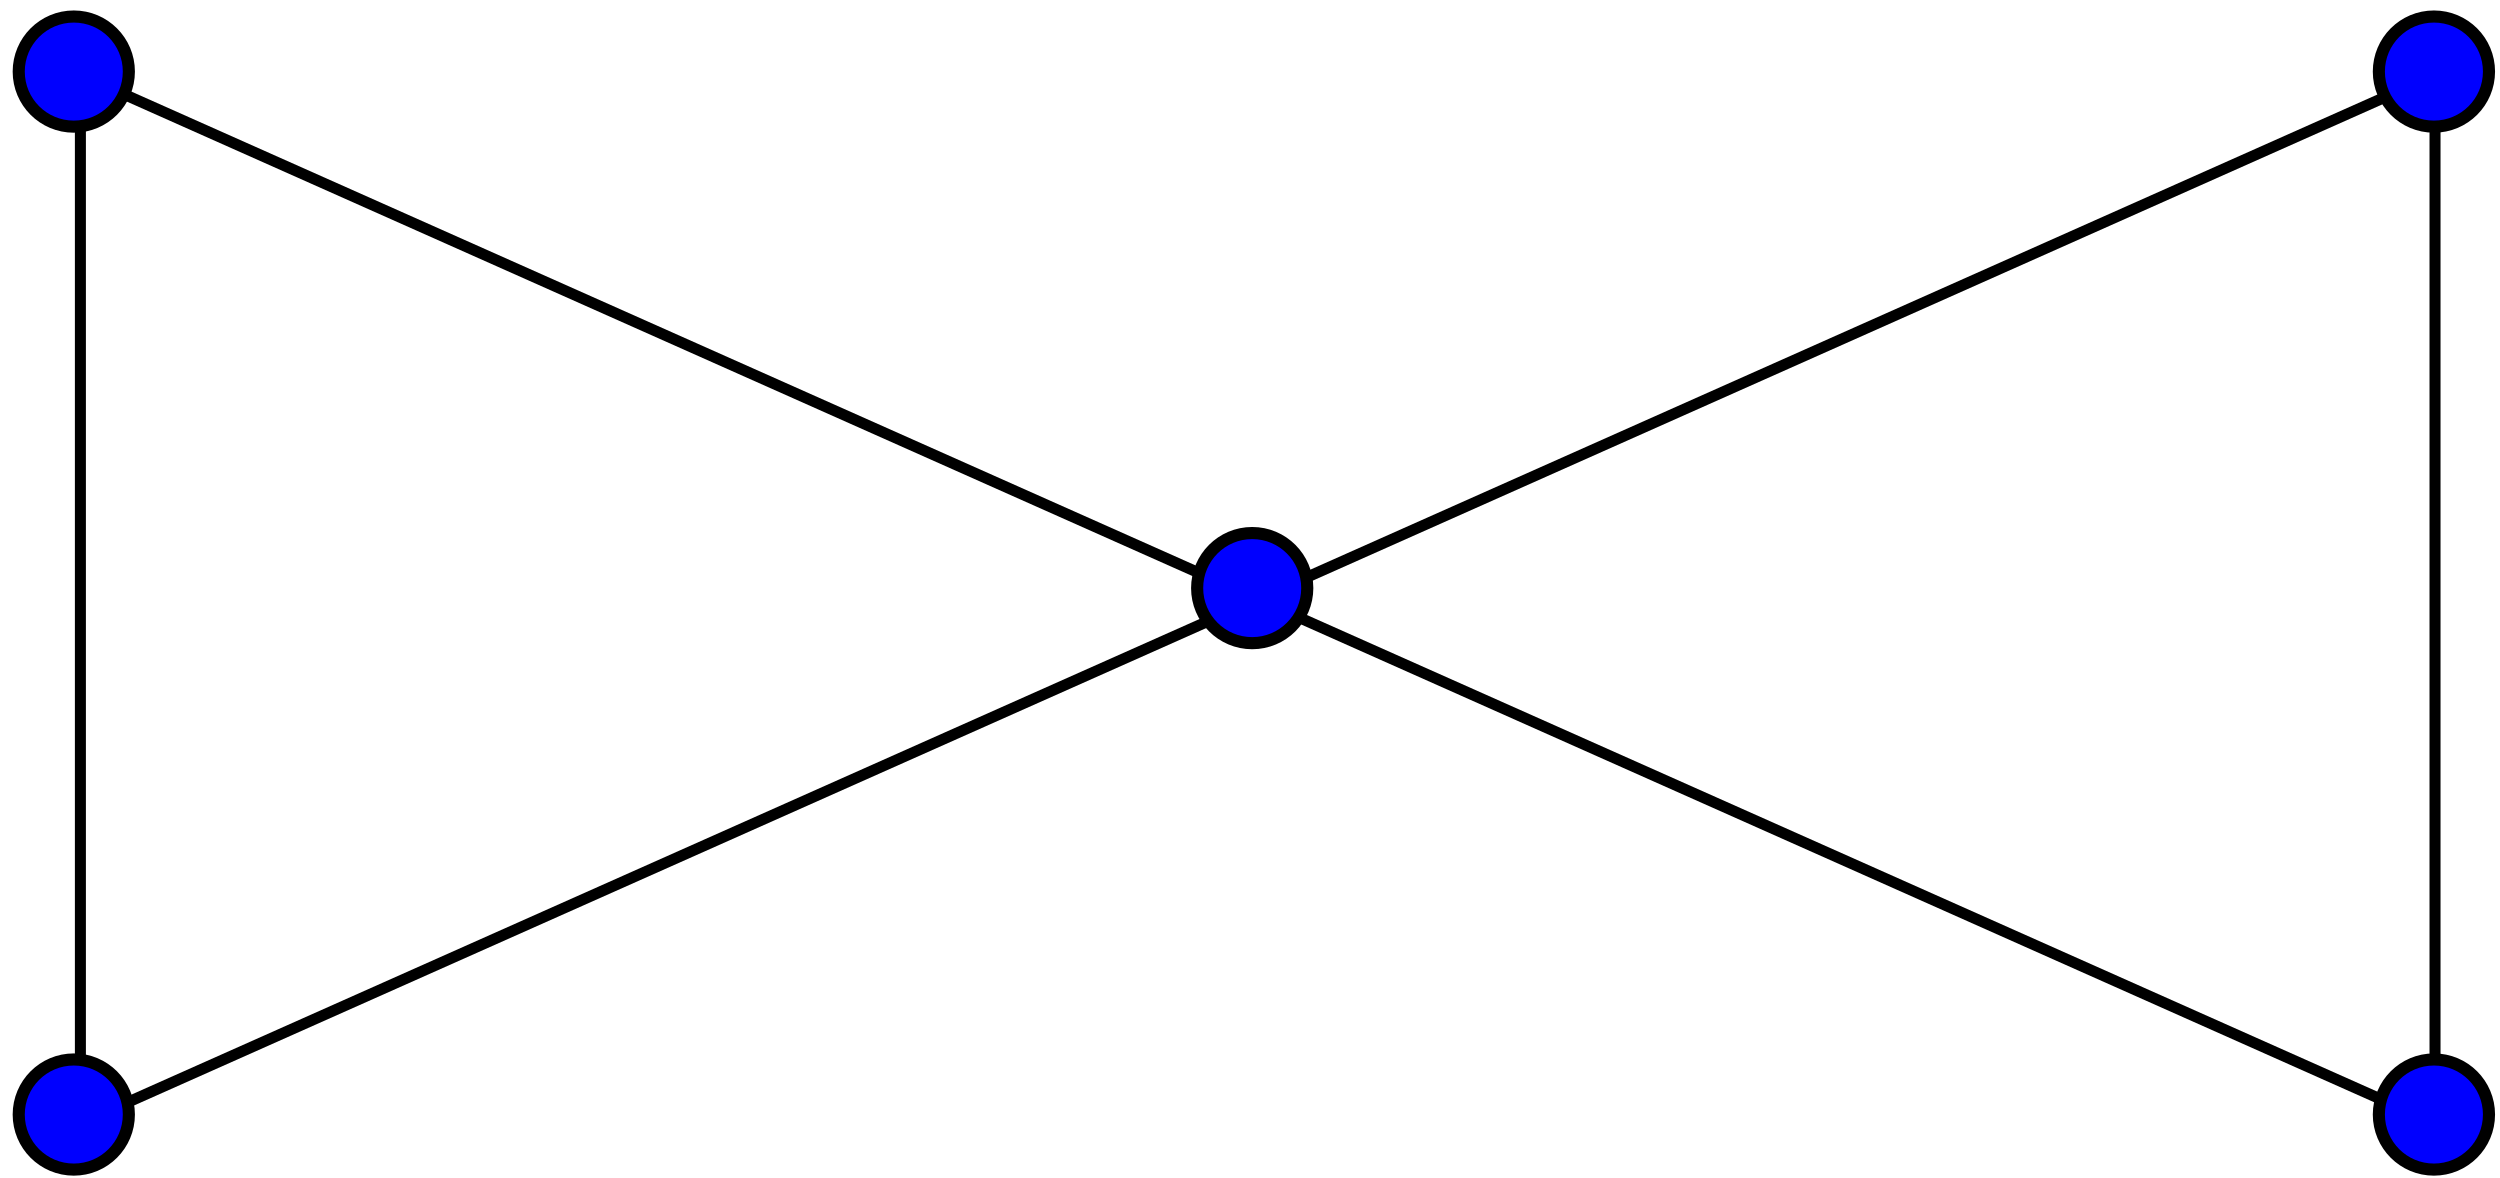 <?xml version="1.0" encoding="UTF-8" standalone="no"?>
<svg xmlns:svg="http://www.w3.org/2000/svg" xmlns="http://www.w3.org/2000/svg" version="1.0" width="227" height="107" >
<g transform="translate(-19,-68)" >

<path d="M 26.3,74.8 L 26.3,170.0 L 240.1,74.8 L 240.1,170.0 L 26.3,74.8 z" style="fill:none;stroke:#000000;stroke-width:1px"/> 

<g style="fill:blue;stroke:black;stroke-width:1.1px;" transform="translate(-5 0)">
<circle cx="30.7" cy="169.2" r="5"/>
<circle cx="30.7" cy="74.5" r="5"/>
<circle cx="245" cy="169.2" r="5"/>
<circle cx="245" cy="74.5" r="5"/>
<circle cx="137.7" cy="121.4" r="5"/>
</g> </g></svg>